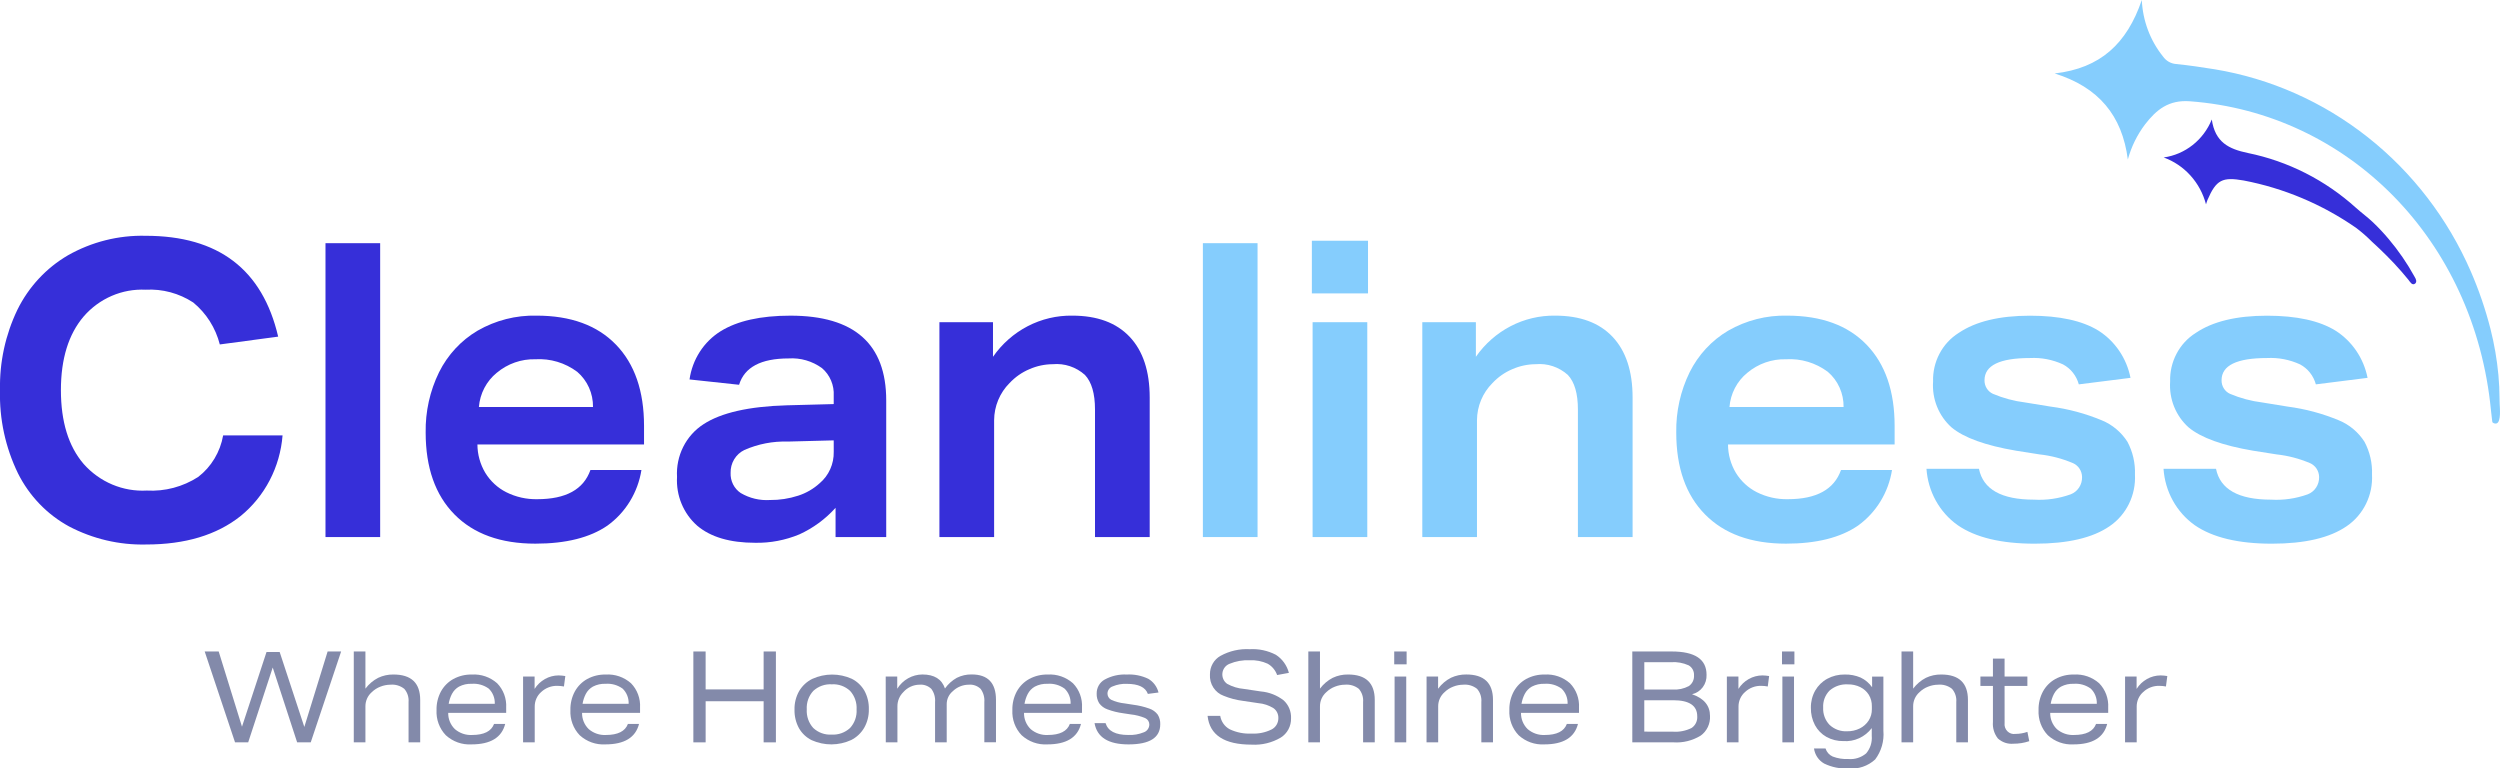 <svg width="244" height="75" viewBox="0 0 244 75" fill="none" xmlns="http://www.w3.org/2000/svg">
<g clip-path="url(#clip0_5012_167)">
<path d="M27.578 42.495C27.457 44.027 27.031 45.516 26.325 46.871C25.62 48.226 24.651 49.418 23.477 50.371C21.149 52.219 18.075 53.143 14.254 53.143C11.642 53.205 9.056 52.597 6.73 51.375C4.594 50.211 2.856 48.403 1.752 46.193C0.529 43.676 -0.073 40.889 -6.13411e-05 38.077C-0.056 35.357 0.528 32.663 1.702 30.224C2.801 27.998 4.514 26.154 6.626 24.921C8.947 23.605 11.568 22.946 14.219 23.013C21.31 23.013 25.619 26.294 27.149 32.855L21.454 33.618C21.041 32 20.13 30.563 18.857 29.521C17.475 28.62 15.854 28.184 14.219 28.275C13.084 28.22 11.952 28.425 10.905 28.877C9.857 29.329 8.922 30.015 8.166 30.887C6.685 32.628 5.945 35.025 5.945 38.077C5.945 41.157 6.685 43.56 8.166 45.285C8.942 46.158 9.897 46.844 10.962 47.292C12.027 47.741 13.176 47.941 14.326 47.878C16.091 47.978 17.842 47.515 19.34 46.552C20.623 45.565 21.494 44.115 21.779 42.495H27.578Z" fill="#362FD9"/>
<path d="M31.768 52.417V23.735H37.104V52.417H31.768Z" fill="#362FD9"/>
<path d="M46.596 43.379C46.601 44.357 46.867 45.316 47.365 46.15C47.863 46.961 48.57 47.615 49.407 48.038C50.349 48.51 51.386 48.744 52.434 48.721C55.227 48.721 56.958 47.771 57.627 45.869H62.605C62.433 46.955 62.05 47.993 61.482 48.925C60.913 49.856 60.168 50.661 59.292 51.294C57.585 52.472 55.239 53.061 52.255 53.061C48.864 53.061 46.231 52.11 44.357 50.209C42.483 48.308 41.546 45.643 41.545 42.214C41.51 40.173 41.959 38.153 42.853 36.329C43.697 34.631 45.005 33.221 46.615 32.272C48.369 31.264 50.354 30.757 52.364 30.806C55.706 30.806 58.291 31.75 60.118 33.638C61.945 35.526 62.858 38.17 62.858 41.572V43.379L46.596 43.379ZM57.877 39.724C57.886 39.069 57.753 38.421 57.486 37.827C57.22 37.233 56.827 36.707 56.337 36.289C55.156 35.408 53.712 34.975 52.255 35.064C50.881 35.026 49.541 35.497 48.477 36.389C47.98 36.793 47.57 37.298 47.271 37.871C46.973 38.445 46.792 39.075 46.74 39.724H57.877Z" fill="#362FD9"/>
<path d="M81.551 52.417V49.562C80.559 50.663 79.358 51.545 78.023 52.153C76.653 52.724 75.185 53.004 73.707 52.976C71.247 52.976 69.361 52.42 68.049 51.309C67.385 50.725 66.862 49.992 66.52 49.166C66.178 48.34 66.027 47.444 66.078 46.549C66.02 45.533 66.229 44.52 66.682 43.615C67.136 42.711 67.818 41.948 68.657 41.407C70.376 40.282 73.086 39.666 76.787 39.559L81.371 39.438V38.639C81.4 38.126 81.312 37.614 81.113 37.143C80.914 36.672 80.61 36.255 80.225 35.927C79.276 35.241 78.127 34.908 76.969 34.983C74.271 34.983 72.659 35.84 72.134 37.554L67.298 37.034C67.435 36.07 67.777 35.149 68.3 34.336C68.823 33.524 69.514 32.84 70.325 32.334C71.96 31.317 74.234 30.808 77.148 30.808C83.379 30.808 86.495 33.566 86.495 39.082V52.417H81.551ZM81.371 42.98L76.895 43.097C75.438 43.05 73.989 43.331 72.65 43.92C72.24 44.117 71.894 44.433 71.655 44.829C71.417 45.225 71.296 45.684 71.307 46.15C71.29 46.537 71.373 46.923 71.545 47.268C71.718 47.613 71.975 47.906 72.292 48.118C73.156 48.627 74.146 48.865 75.14 48.801C76.075 48.811 77.006 48.669 77.898 48.379C78.679 48.13 79.4 47.712 80.011 47.153C80.447 46.783 80.796 46.316 81.032 45.787C81.268 45.259 81.384 44.682 81.372 44.101L81.371 42.98Z" fill="#362FD9"/>
<path d="M106.872 52.417V39.965C106.872 38.412 106.544 37.287 105.888 36.591C105.461 36.209 104.963 35.919 104.425 35.74C103.886 35.56 103.318 35.495 102.754 35.546C101.972 35.55 101.199 35.714 100.479 36.028C99.742 36.338 99.077 36.804 98.525 37.394C98.055 37.865 97.68 38.426 97.423 39.047C97.165 39.668 97.031 40.334 97.026 41.009V52.417H91.687V31.449H96.916V34.823C97.793 33.561 98.955 32.537 100.302 31.837C101.65 31.137 103.142 30.784 104.652 30.806C107.087 30.806 108.956 31.496 110.257 32.875C111.558 34.254 112.21 36.229 112.211 38.8V52.417H106.872Z" fill="#362FD9"/>
<path d="M117.401 52.417V23.735H122.737V52.417H117.401Z" fill="#85CDFD"/>
<path d="M128.038 28.637V23.495H133.518V28.637H128.038ZM128.11 52.415V31.449H133.447V52.417L128.11 52.415Z" fill="#85CDFD"/>
<path d="M154.004 52.417V39.965C154.004 38.412 153.676 37.287 153.02 36.591C152.593 36.209 152.095 35.919 151.557 35.74C151.018 35.56 150.45 35.495 149.886 35.546C149.104 35.55 148.331 35.714 147.611 36.028C146.874 36.338 146.209 36.804 145.658 37.394C145.186 37.864 144.81 38.426 144.552 39.046C144.294 39.667 144.158 40.334 144.153 41.009V52.417H138.817V31.449H144.046V34.823C144.924 33.561 146.086 32.537 147.433 31.837C148.78 31.137 150.273 30.784 151.782 30.806C154.218 30.806 156.086 31.496 157.388 32.875C158.689 34.254 159.34 36.229 159.341 38.8V52.417H154.004Z" fill="#85CDFD"/>
<path d="M168.653 43.379C168.658 44.357 168.924 45.316 169.422 46.15C169.92 46.961 170.627 47.615 171.464 48.038C172.406 48.51 173.443 48.744 174.491 48.721C177.284 48.721 179.015 47.771 179.684 45.869H184.662C184.489 46.955 184.107 47.993 183.539 48.925C182.97 49.856 182.225 50.661 181.349 51.294C179.642 52.472 177.296 53.061 174.311 53.061C170.92 53.061 168.288 52.11 166.414 50.209C164.54 48.308 163.603 45.643 163.602 42.215C163.567 40.173 164.016 38.154 164.91 36.33C165.754 34.632 167.062 33.222 168.672 32.273C170.426 31.265 172.411 30.758 174.421 30.807C177.763 30.807 180.348 31.751 182.175 33.639C184.002 35.527 184.915 38.171 184.915 41.572V43.38L168.653 43.379ZM179.934 39.724C179.943 39.069 179.81 38.421 179.543 37.827C179.277 37.233 178.884 36.707 178.394 36.289C177.212 35.408 175.769 34.975 174.311 35.064C172.938 35.026 171.597 35.496 170.533 36.389C170.037 36.793 169.626 37.298 169.328 37.871C169.029 38.445 168.848 39.075 168.797 39.724H179.934Z" fill="#85CDFD"/>
<path d="M202.892 37.514C202.779 37.099 202.584 36.711 202.319 36.376C202.054 36.041 201.725 35.765 201.352 35.566C200.341 35.1 199.236 34.886 198.129 34.944C195.168 34.944 193.688 35.666 193.688 37.112C193.682 37.392 193.757 37.667 193.904 37.903C194.05 38.139 194.262 38.325 194.511 38.438C195.52 38.864 196.58 39.148 197.663 39.281L200.134 39.683C201.856 39.907 203.541 40.359 205.149 41.029C206.166 41.448 207.035 42.177 207.638 43.118C208.159 44.095 208.413 45.199 208.372 46.313C208.423 47.302 208.222 48.287 207.789 49.171C207.355 50.056 206.704 50.808 205.9 51.355C204.253 52.494 201.817 53.064 198.593 53.064C195.321 53.064 192.813 52.461 191.068 51.256C190.19 50.632 189.461 49.814 188.934 48.861C188.407 47.908 188.096 46.846 188.023 45.753H193.145C193.551 47.761 195.342 48.766 198.517 48.766C199.733 48.837 200.95 48.66 202.099 48.246C202.432 48.118 202.718 47.887 202.918 47.585C203.117 47.282 203.219 46.923 203.209 46.558C203.205 46.263 203.117 45.976 202.954 45.733C202.792 45.49 202.563 45.302 202.296 45.192C201.261 44.754 200.169 44.47 199.055 44.349L196.763 43.988C193.778 43.48 191.683 42.723 190.477 41.719C189.858 41.167 189.372 40.476 189.058 39.698C188.744 38.921 188.611 38.079 188.668 37.239C188.64 36.294 188.855 35.358 189.292 34.526C189.729 33.693 190.373 32.994 191.157 32.5C192.816 31.375 195.138 30.812 198.123 30.812C201.012 30.812 203.244 31.301 204.821 32.278C205.618 32.786 206.305 33.457 206.841 34.248C207.377 35.038 207.75 35.934 207.937 36.878L202.892 37.514Z" fill="#85CDFD"/>
<path d="M226.028 37.514C225.915 37.099 225.72 36.711 225.455 36.376C225.191 36.041 224.862 35.765 224.489 35.566C223.477 35.1 222.373 34.886 221.265 34.944C218.305 34.944 216.824 35.666 216.824 37.112C216.819 37.392 216.894 37.667 217.041 37.903C217.187 38.139 217.398 38.325 217.648 38.438C218.656 38.864 219.717 39.148 220.799 39.281L223.271 39.683C224.992 39.907 226.678 40.359 228.285 41.029C229.303 41.448 230.172 42.177 230.774 43.118C231.296 44.095 231.55 45.199 231.509 46.313C231.56 47.302 231.359 48.287 230.925 49.171C230.492 50.056 229.841 50.808 229.037 51.355C227.39 52.494 224.954 53.064 221.729 53.064C218.458 53.064 215.95 52.461 214.204 51.256C213.327 50.632 212.598 49.814 212.071 48.861C211.543 47.908 211.232 46.846 211.16 45.753H216.282C216.688 47.761 218.479 48.766 221.654 48.766C222.869 48.837 224.087 48.66 225.235 48.246C225.569 48.118 225.855 47.887 226.054 47.585C226.253 47.282 226.355 46.923 226.346 46.558C226.342 46.263 226.253 45.976 226.091 45.733C225.928 45.49 225.699 45.302 225.433 45.192C224.397 44.754 223.306 44.47 222.191 44.349L219.899 43.988C216.914 43.48 214.819 42.723 213.614 41.719C212.995 41.167 212.509 40.476 212.195 39.698C211.881 38.921 211.748 38.079 211.805 37.239C211.776 36.294 211.992 35.358 212.429 34.526C212.866 33.693 213.509 32.994 214.294 32.5C215.953 31.375 218.275 30.812 221.26 30.812C224.148 30.812 226.381 31.301 227.957 32.278C228.754 32.786 229.442 33.457 229.978 34.248C230.514 35.038 230.887 35.934 231.074 36.878L226.028 37.514Z" fill="#85CDFD"/>
<path d="M19.977 63.584H21.344L23.618 70.925L26.013 63.633H27.295L29.702 70.95L31.977 63.583H33.295L30.328 72.453H29.001L26.618 65.149L24.223 72.453H22.94L19.977 63.584Z" fill="#838AAA"/>
<path d="M34.529 63.584H35.665V67.211C35.998 66.767 36.424 66.406 36.911 66.155C37.377 65.934 37.886 65.824 38.399 65.832C40.141 65.832 41.011 66.659 41.011 68.316V72.452H39.875V68.528C39.896 68.294 39.869 68.058 39.797 67.834C39.726 67.611 39.61 67.405 39.457 67.23C39.073 66.926 38.592 66.782 38.109 66.826C37.771 66.828 37.437 66.893 37.123 67.019C36.81 67.138 36.524 67.322 36.282 67.559C36.088 67.728 35.931 67.94 35.825 68.178C35.718 68.416 35.664 68.675 35.665 68.937V72.453H34.529V63.584Z" fill="#838AAA"/>
<path d="M46.017 72.652C45.1 72.707 44.2 72.386 43.513 71.76C43.203 71.438 42.963 71.052 42.806 70.629C42.65 70.205 42.582 69.752 42.606 69.3C42.591 68.665 42.741 68.037 43.04 67.48C43.325 66.968 43.744 66.549 44.25 66.269C44.805 65.97 45.425 65.82 46.052 65.835C46.951 65.778 47.836 66.083 48.52 66.685C48.823 66.995 49.058 67.367 49.21 67.777C49.362 68.187 49.428 68.625 49.403 69.063V69.573H43.745C43.739 69.871 43.795 70.168 43.909 70.443C44.022 70.718 44.191 70.965 44.404 71.169C44.87 71.564 45.464 71.766 46.068 71.734C47.237 71.734 47.955 71.374 48.221 70.653H49.307C48.97 71.986 47.873 72.653 46.017 72.652ZM46.041 66.739C45.612 66.719 45.185 66.813 44.801 67.012C44.506 67.178 44.265 67.429 44.106 67.733C43.952 68.033 43.846 68.356 43.791 68.69H48.291C48.302 68.415 48.256 68.14 48.154 67.885C48.053 67.63 47.9 67.4 47.704 67.211C47.221 66.861 46.634 66.694 46.044 66.739H46.041Z" fill="#838AAA"/>
<path d="M51.052 66.031H52.177V67.237C52.43 66.834 52.778 66.502 53.187 66.272C53.597 66.042 54.056 65.921 54.523 65.92C54.742 65.924 54.959 65.945 55.175 65.982L55.041 67.001C54.838 66.962 54.631 66.941 54.424 66.939C53.832 66.916 53.255 67.133 52.818 67.543C52.622 67.715 52.464 67.928 52.356 68.168C52.247 68.409 52.191 68.67 52.189 68.934V72.45H51.052V66.031Z" fill="#838AAA"/>
<path d="M59.083 72.652C58.167 72.707 57.266 72.386 56.58 71.76C56.27 71.438 56.029 71.052 55.873 70.629C55.717 70.205 55.648 69.752 55.672 69.3C55.658 68.665 55.807 68.037 56.107 67.48C56.392 66.968 56.811 66.549 57.316 66.269C57.871 65.97 58.492 65.82 59.119 65.835C60.018 65.778 60.903 66.083 61.587 66.685C61.889 66.995 62.124 67.367 62.276 67.777C62.428 68.187 62.494 68.625 62.469 69.063V69.573H56.809C56.804 69.871 56.859 70.168 56.973 70.443C57.087 70.718 57.255 70.965 57.468 71.169C57.935 71.564 58.528 71.766 59.132 71.734C60.302 71.734 61.019 71.374 61.286 70.653H62.371C62.032 71.986 60.936 72.653 59.083 72.652ZM59.108 66.739C58.678 66.719 58.251 66.813 57.868 67.012C57.573 67.178 57.331 67.429 57.172 67.733C57.019 68.033 56.912 68.356 56.858 68.69H61.356C61.367 68.415 61.321 68.14 61.219 67.885C61.118 67.63 60.965 67.4 60.769 67.211C60.285 66.861 59.698 66.694 59.108 66.739Z" fill="#838AAA"/>
<path d="M67.672 63.584H68.869V67.286H74.53V63.584H75.728V72.454H74.53V68.441H68.87V72.454H67.672V63.584Z" fill="#838AAA"/>
<path d="M84.346 71.031C84.043 71.549 83.6 71.966 83.07 72.23C82.465 72.506 81.81 72.65 81.148 72.652C80.486 72.654 79.831 72.515 79.224 72.243C78.703 71.988 78.269 71.579 77.978 71.069C77.678 70.517 77.528 69.893 77.544 69.261C77.528 68.625 77.686 67.998 77.997 67.448C78.304 66.932 78.749 66.519 79.279 66.259C79.885 65.983 80.539 65.839 81.201 65.837C81.864 65.834 82.519 65.974 83.126 66.246C83.641 66.5 84.072 66.905 84.365 67.41C84.666 67.963 84.816 68.59 84.799 69.224C84.813 69.858 84.656 70.483 84.346 71.031ZM82.962 71.056C83.184 70.816 83.355 70.532 83.466 70.221C83.576 69.91 83.623 69.579 83.603 69.248C83.623 68.916 83.578 68.584 83.468 68.271C83.359 67.958 83.189 67.671 82.967 67.428C82.726 67.205 82.444 67.034 82.138 66.924C81.832 66.814 81.507 66.768 81.183 66.789C80.856 66.768 80.529 66.814 80.22 66.923C79.91 67.033 79.625 67.205 79.381 67.428C79.158 67.668 78.987 67.953 78.876 68.264C78.766 68.575 78.72 68.906 78.74 69.236C78.72 69.567 78.766 69.898 78.875 70.21C78.984 70.522 79.154 70.808 79.374 71.05C79.614 71.275 79.896 71.448 80.203 71.559C80.509 71.67 80.834 71.716 81.158 71.696C81.485 71.717 81.813 71.671 82.122 71.561C82.432 71.451 82.717 71.28 82.962 71.056Z" fill="#838AAA"/>
<path d="M86.445 66.031H87.57V67.22C87.834 66.796 88.197 66.447 88.626 66.204C89.055 65.961 89.536 65.832 90.026 65.829C91.187 65.829 91.921 66.285 92.228 67.196C92.534 66.765 92.929 66.41 93.385 66.155C93.837 65.929 94.335 65.816 94.837 65.826C96.418 65.826 97.208 66.654 97.208 68.31V72.447H96.071V68.528C96.11 68.066 95.981 67.606 95.71 67.236C95.556 67.088 95.373 66.974 95.173 66.904C94.974 66.833 94.762 66.806 94.552 66.826C93.961 66.827 93.393 67.063 92.967 67.484C92.79 67.633 92.648 67.821 92.549 68.034C92.451 68.246 92.4 68.478 92.399 68.714V72.453H91.262V68.528C91.301 68.066 91.172 67.606 90.9 67.236C90.746 67.088 90.564 66.974 90.364 66.904C90.165 66.833 89.953 66.806 89.743 66.826C89.443 66.827 89.148 66.894 88.875 67.02C88.602 67.146 88.358 67.329 88.158 67.558C87.977 67.736 87.832 67.95 87.735 68.187C87.637 68.424 87.587 68.679 87.589 68.937V72.452H86.453L86.445 66.031Z" fill="#838AAA"/>
<path d="M102.218 72.652C101.301 72.707 100.401 72.386 99.714 71.76C99.404 71.438 99.164 71.052 99.007 70.629C98.851 70.205 98.783 69.752 98.807 69.3C98.792 68.665 98.942 68.037 99.241 67.48C99.526 66.968 99.945 66.549 100.451 66.269C101.006 65.97 101.626 65.82 102.253 65.835C103.152 65.778 104.037 66.083 104.721 66.685C105.024 66.995 105.259 67.367 105.411 67.777C105.563 68.187 105.629 68.625 105.604 69.063V69.573H99.943C99.937 69.871 99.993 70.168 100.107 70.443C100.22 70.718 100.389 70.965 100.602 71.169C101.069 71.564 101.662 71.766 102.266 71.734C103.435 71.734 104.153 71.374 104.419 70.653H105.505C105.168 71.986 104.072 72.653 102.218 72.652ZM102.242 66.739C101.813 66.719 101.386 66.813 101.002 67.012C100.707 67.178 100.466 67.429 100.307 67.733C100.153 68.033 100.047 68.356 99.992 68.69H104.492C104.503 68.415 104.457 68.14 104.355 67.885C104.254 67.63 104.101 67.4 103.905 67.211C103.421 66.86 102.833 66.693 102.242 66.739Z" fill="#838AAA"/>
<path d="M106.827 70.577H107.903C108.137 71.348 108.875 71.733 110.117 71.733C110.636 71.758 111.154 71.669 111.637 71.472C111.789 71.419 111.922 71.319 112.018 71.186C112.115 71.054 112.169 70.894 112.175 70.729C112.178 70.596 112.143 70.465 112.074 70.352C112.005 70.24 111.906 70.15 111.788 70.095C111.329 69.899 110.844 69.774 110.349 69.724L109.611 69.612C109.091 69.543 108.58 69.416 108.087 69.233C107.763 69.122 107.481 68.912 107.277 68.63C107.106 68.348 107.022 68.019 107.035 67.686C107.032 67.408 107.103 67.134 107.24 66.894C107.378 66.654 107.577 66.457 107.816 66.326C108.479 65.964 109.225 65.794 109.975 65.835C110.697 65.795 111.418 65.938 112.073 66.251C112.319 66.394 112.534 66.586 112.705 66.816C112.876 67.045 113.001 67.308 113.071 67.589L112.031 67.725C111.797 67.071 111.112 66.744 109.975 66.744C109.503 66.723 109.033 66.808 108.596 66.992C108.456 67.039 108.333 67.127 108.243 67.246C108.152 67.366 108.099 67.51 108.089 67.661C108.085 67.79 108.115 67.918 108.179 68.031C108.242 68.143 108.334 68.234 108.446 68.295C108.869 68.489 109.321 68.611 109.782 68.655L110.578 68.779C111.122 68.846 111.658 68.973 112.175 69.158C112.502 69.266 112.789 69.473 112.998 69.752C113.169 70.033 113.253 70.36 113.24 70.69C113.24 71.999 112.207 72.653 110.143 72.653C108.174 72.652 107.068 71.96 106.827 70.577Z" fill="#838AAA"/>
<path d="M117.859 69.869H119.094C119.14 70.144 119.246 70.405 119.406 70.632C119.565 70.858 119.773 71.043 120.014 71.173C120.683 71.492 121.418 71.637 122.155 71.596C122.822 71.633 123.487 71.499 124.09 71.204C124.295 71.105 124.468 70.946 124.588 70.749C124.708 70.551 124.77 70.323 124.768 70.09C124.774 69.902 124.735 69.715 124.654 69.546C124.573 69.377 124.452 69.232 124.302 69.124C123.848 68.841 123.337 68.671 122.808 68.627L121.308 68.404C120.667 68.324 120.039 68.159 119.439 67.913C119.022 67.765 118.664 67.479 118.42 67.101C118.177 66.723 118.061 66.273 118.091 65.82C118.086 65.451 118.179 65.088 118.36 64.77C118.541 64.451 118.803 64.19 119.119 64.013C119.994 63.532 120.982 63.306 121.973 63.361C122.856 63.31 123.737 63.498 124.526 63.908C125.151 64.31 125.604 64.94 125.796 65.672L124.647 65.883C124.48 65.411 124.151 65.017 123.721 64.777C123.172 64.526 122.574 64.411 121.973 64.442C121.297 64.408 120.622 64.527 119.996 64.79C119.812 64.862 119.65 64.984 119.529 65.143C119.407 65.302 119.331 65.493 119.307 65.694C119.283 65.895 119.314 66.098 119.395 66.283C119.476 66.467 119.604 66.625 119.767 66.74C120.27 67.019 120.824 67.188 121.394 67.237L123.063 67.486C123.868 67.555 124.637 67.856 125.282 68.355C125.522 68.573 125.712 68.843 125.837 69.146C125.962 69.449 126.02 69.777 126.006 70.106C126.014 70.485 125.925 70.859 125.747 71.191C125.569 71.522 125.309 71.8 124.993 71.994C124.133 72.497 123.15 72.734 122.162 72.677C119.495 72.677 118.06 71.741 117.859 69.869Z" fill="#838AAA"/>
<path d="M127.693 63.584H128.83V67.211C129.163 66.767 129.588 66.406 130.075 66.155C130.542 65.934 131.05 65.824 131.563 65.832C133.305 65.832 134.176 66.659 134.176 68.316V72.452H133.038V68.528C133.059 68.294 133.033 68.058 132.961 67.834C132.889 67.611 132.773 67.405 132.621 67.23C132.237 66.926 131.755 66.782 131.272 66.826C130.935 66.828 130.601 66.893 130.287 67.019C129.974 67.138 129.688 67.322 129.446 67.559C129.251 67.728 129.095 67.94 128.988 68.178C128.882 68.416 128.827 68.675 128.829 68.937V72.453H127.692L127.693 63.584Z" fill="#838AAA"/>
<path d="M136.076 63.584H137.286V64.839H136.076V63.584ZM136.112 66.031H137.249V72.453H136.112V66.031Z" fill="#838AAA"/>
<path d="M139.233 66.031H140.358V67.22C140.692 66.766 141.125 66.398 141.622 66.146C142.087 65.931 142.593 65.823 143.104 65.829C144.845 65.829 145.716 66.657 145.716 68.313V72.45H144.579V68.528C144.6 68.294 144.573 68.058 144.502 67.834C144.43 67.611 144.314 67.405 144.161 67.23C143.777 66.926 143.296 66.782 142.813 66.826C142.475 66.828 142.141 66.893 141.827 67.019C141.514 67.138 141.228 67.322 140.986 67.559C140.791 67.728 140.634 67.939 140.527 68.177C140.42 68.416 140.365 68.675 140.366 68.937V72.453H139.23L139.233 66.031Z" fill="#838AAA"/>
<path d="M150.724 72.652C149.807 72.707 148.907 72.386 148.22 71.76C147.911 71.438 147.67 71.052 147.513 70.629C147.357 70.205 147.289 69.752 147.313 69.3C147.298 68.665 147.448 68.037 147.747 67.48C148.032 66.968 148.451 66.549 148.957 66.269C149.512 65.97 150.132 65.82 150.759 65.835C151.658 65.778 152.543 66.083 153.227 66.685C153.53 66.995 153.765 67.367 153.917 67.777C154.069 68.187 154.135 68.625 154.11 69.063V69.573H148.449C148.444 69.871 148.499 70.168 148.613 70.443C148.727 70.718 148.895 70.965 149.108 71.169C149.575 71.564 150.168 71.766 150.772 71.734C151.942 71.734 152.659 71.374 152.926 70.653H154.011C153.674 71.986 152.579 72.653 150.724 72.652ZM150.748 66.739C150.319 66.719 149.892 66.813 149.508 67.012C149.213 67.178 148.972 67.429 148.813 67.733C148.659 68.033 148.553 68.356 148.498 68.69H152.998C153.009 68.415 152.963 68.14 152.862 67.885C152.76 67.63 152.607 67.4 152.411 67.211C151.927 66.86 151.339 66.693 150.748 66.739Z" fill="#838AAA"/>
<path d="M159.312 63.584H163.158C165.425 63.584 166.559 64.341 166.559 65.857C166.579 66.294 166.449 66.725 166.19 67.073C165.931 67.421 165.56 67.663 165.143 67.757C166.313 68.163 166.897 68.871 166.897 69.882C166.916 70.254 166.843 70.624 166.684 70.959C166.525 71.293 166.286 71.581 165.99 71.794C165.188 72.286 164.26 72.516 163.329 72.453H159.313L159.312 63.584ZM163.244 67.299C163.792 67.338 164.34 67.222 164.829 66.963C164.997 66.849 165.132 66.691 165.221 66.506C165.31 66.32 165.35 66.114 165.335 65.907C165.346 65.71 165.302 65.513 165.208 65.34C165.113 65.167 164.973 65.025 164.802 64.932C164.266 64.693 163.681 64.589 163.097 64.629H160.484V67.298L163.244 67.299ZM163.268 71.411C163.894 71.457 164.522 71.335 165.088 71.057C165.275 70.936 165.426 70.765 165.525 70.563C165.624 70.36 165.667 70.134 165.65 69.908C165.65 68.865 164.868 68.343 163.304 68.343H160.482V71.407L163.268 71.411Z" fill="#838AAA"/>
<path d="M168.542 66.031H169.67V67.237C169.923 66.834 170.27 66.502 170.68 66.272C171.09 66.042 171.549 65.921 172.016 65.92C172.234 65.924 172.452 65.945 172.667 65.982L172.534 67.001C172.331 66.962 172.124 66.941 171.917 66.939C171.324 66.916 170.745 67.135 170.308 67.548C170.112 67.72 169.954 67.933 169.846 68.173C169.737 68.413 169.68 68.674 169.679 68.939V72.454H168.542L168.542 66.031Z" fill="#838AAA"/>
<path d="M173.924 63.584H175.134V64.839H173.924V63.584ZM173.96 66.031H175.096V72.453H173.96L173.96 66.031Z" fill="#838AAA"/>
<path d="M183.819 71.323C183.906 72.327 183.618 73.328 183.015 74.124C182.664 74.445 182.252 74.688 181.806 74.838C181.36 74.989 180.888 75.044 180.42 75C179.599 75.047 178.78 74.883 178.038 74.522C177.772 74.372 177.545 74.161 177.372 73.906C177.2 73.65 177.088 73.357 177.046 73.049H178.171C178.226 73.225 178.317 73.386 178.438 73.522C178.559 73.658 178.707 73.766 178.872 73.839C179.363 74.025 179.886 74.108 180.409 74.081C181.03 74.135 181.648 73.939 182.132 73.535C182.332 73.302 182.484 73.03 182.579 72.736C182.673 72.441 182.709 72.13 182.683 71.82V71.063C182.359 71.49 181.938 71.828 181.457 72.049C180.976 72.27 180.45 72.367 179.924 72.33C179.345 72.343 178.772 72.201 178.26 71.92C177.79 71.656 177.402 71.259 177.142 70.777C176.867 70.255 176.73 69.668 176.742 69.075C176.732 68.487 176.878 67.907 177.166 67.398C177.446 66.911 177.852 66.514 178.339 66.249C178.865 65.965 179.451 65.822 180.045 65.833C180.577 65.819 181.107 65.92 181.599 66.13C182.044 66.341 182.43 66.666 182.717 67.075V66.034H183.818L183.819 71.323ZM177.941 69.062C177.925 69.373 177.973 69.684 178.081 69.975C178.189 70.266 178.356 70.53 178.569 70.751C178.8 70.965 179.069 71.13 179.362 71.237C179.654 71.343 179.965 71.389 180.275 71.373C180.706 71.381 181.132 71.285 181.521 71.093C181.868 70.921 182.164 70.657 182.379 70.329C182.591 69.999 182.701 69.61 182.694 69.215V68.941C182.704 68.54 182.599 68.145 182.392 67.805C182.187 67.484 181.9 67.227 181.563 67.062C181.188 66.879 180.775 66.787 180.359 66.795C179.713 66.753 179.075 66.966 178.575 67.39C178.358 67.605 178.19 67.866 178.08 68.155C177.971 68.444 177.923 68.753 177.941 69.062Z" fill="#838AAA"/>
<path d="M185.588 63.584H186.724V67.211C187.057 66.767 187.483 66.406 187.97 66.155C188.436 65.934 188.945 65.824 189.458 65.832C191.2 65.832 192.071 66.659 192.071 68.316V72.452H190.933V68.528C190.954 68.294 190.928 68.058 190.856 67.834C190.784 67.611 190.668 67.405 190.516 67.23C190.132 66.926 189.65 66.782 189.167 66.826C188.83 66.828 188.496 66.893 188.182 67.019C187.868 67.138 187.582 67.322 187.341 67.559C187.146 67.728 186.99 67.94 186.883 68.178C186.776 68.416 186.722 68.675 186.724 68.937V72.453H185.588V63.584Z" fill="#838AAA"/>
<path d="M195.649 70.566C195.63 70.711 195.645 70.86 195.691 70.999C195.737 71.138 195.815 71.264 195.917 71.367C196.019 71.471 196.143 71.548 196.279 71.594C196.415 71.639 196.56 71.652 196.701 71.63C197.1 71.628 197.496 71.561 197.875 71.431L198.056 72.338C197.557 72.506 197.034 72.59 196.508 72.587C196.235 72.612 195.96 72.579 195.7 72.492C195.439 72.404 195.199 72.262 194.994 72.076C194.636 71.624 194.462 71.048 194.51 70.467V66.949H193.288V66.031H194.51V64.279H195.647V66.031H197.873V66.949H195.647L195.649 70.566Z" fill="#838AAA"/>
<path d="M202.374 72.652C201.457 72.707 200.557 72.386 199.87 71.76C199.56 71.438 199.32 71.052 199.163 70.629C199.007 70.205 198.939 69.752 198.963 69.3C198.948 68.665 199.098 68.037 199.397 67.48C199.682 66.968 200.101 66.549 200.607 66.269C201.162 65.97 201.782 65.82 202.409 65.835C203.308 65.778 204.193 66.083 204.877 66.685C205.18 66.995 205.415 67.367 205.567 67.777C205.719 68.187 205.785 68.625 205.76 69.063V69.573H200.099C200.093 69.871 200.149 70.168 200.263 70.443C200.376 70.718 200.545 70.965 200.758 71.169C201.225 71.564 201.818 71.766 202.422 71.734C203.591 71.734 204.309 71.374 204.576 70.653H205.661C205.325 71.986 204.229 72.653 202.374 72.652ZM202.398 66.739C201.969 66.719 201.542 66.813 201.158 67.012C200.863 67.178 200.622 67.429 200.463 67.733C200.309 68.033 200.203 68.356 200.148 68.69H204.648C204.659 68.415 204.613 68.14 204.511 67.885C204.41 67.63 204.257 67.4 204.061 67.211C203.577 66.86 202.989 66.693 202.398 66.739Z" fill="#838AAA"/>
<path d="M207.407 66.031H208.532V67.237C208.785 66.834 209.132 66.502 209.542 66.272C209.952 66.042 210.411 65.921 210.878 65.92C211.097 65.924 211.314 65.945 211.529 65.982L211.396 67.001C211.193 66.962 210.986 66.941 210.779 66.939C210.186 66.916 209.607 67.135 209.17 67.548C208.974 67.72 208.816 67.933 208.708 68.173C208.599 68.413 208.542 68.674 208.541 68.939V72.454H207.405L207.407 66.031Z" fill="#838AAA"/>
<path d="M243.966 39.389C243.961 39.233 243.957 39.076 243.956 38.918C243.952 38.146 243.916 37.375 243.846 36.605C243.704 35.086 243.445 33.581 243.071 32.104C242.582 30.191 241.943 28.322 241.161 26.516C238.918 21.349 235.458 16.837 231.092 13.389C226.726 9.94 221.592 7.662 216.154 6.762C214.9 6.56 213.642 6.374 212.38 6.248C212.128 6.228 211.884 6.151 211.664 6.024C211.444 5.896 211.254 5.721 211.107 5.51C209.856 3.952 209.131 2.018 209.04 0C207.585 4.272 204.989 6.66 200.536 7.17C204.816 8.503 207.125 11.268 207.677 15.566C208.016 14.323 208.587 13.16 209.357 12.141C210.466 10.71 211.655 9.73 213.735 9.885C229.193 11.033 241.519 23.423 243.118 40.053C243.152 40.41 243.198 40.766 243.241 41.123C243.242 41.151 243.249 41.179 243.261 41.205C243.281 41.237 243.311 41.263 243.346 41.279C243.44 41.334 243.55 41.352 243.656 41.329C244.134 41.193 243.977 39.763 243.966 39.389Z" fill="#85CDFD"/>
<path d="M235.767 27.205C235.792 27.26 235.81 27.318 235.819 27.378C235.828 27.431 235.825 27.485 235.809 27.537C235.792 27.588 235.763 27.634 235.725 27.671C235.426 27.917 235.209 27.489 235.051 27.295C234.835 27.028 234.614 26.765 234.388 26.507C233.929 25.98 233.452 25.47 232.957 24.977C232.475 24.494 231.981 24.023 231.476 23.565C230.994 23.079 230.478 22.63 229.932 22.222C226.627 19.932 222.899 18.364 218.98 17.615C216.906 17.256 216.303 17.535 215.445 19.527C215.387 19.661 215.355 19.805 215.306 19.943C215.03 18.894 214.51 17.929 213.79 17.132C213.071 16.335 212.174 15.73 211.176 15.368C212.205 15.224 213.179 14.806 214.003 14.156C214.827 13.506 215.471 12.646 215.871 11.662C216.194 13.891 217.528 14.54 219.386 14.932C223.305 15.729 226.95 17.577 229.949 20.288C230.491 20.777 231.084 21.2 231.613 21.707C232.146 22.216 232.652 22.754 233.127 23.32C234.087 24.455 234.934 25.687 235.654 26.996C235.695 27.064 235.735 27.133 235.767 27.205Z" fill="#362FD9"/>
</g>
<defs>
<clipPath id="clip0_5012_167">
<rect width="244" height="75" fill="white"/>
</clipPath>
</defs>
</svg>
